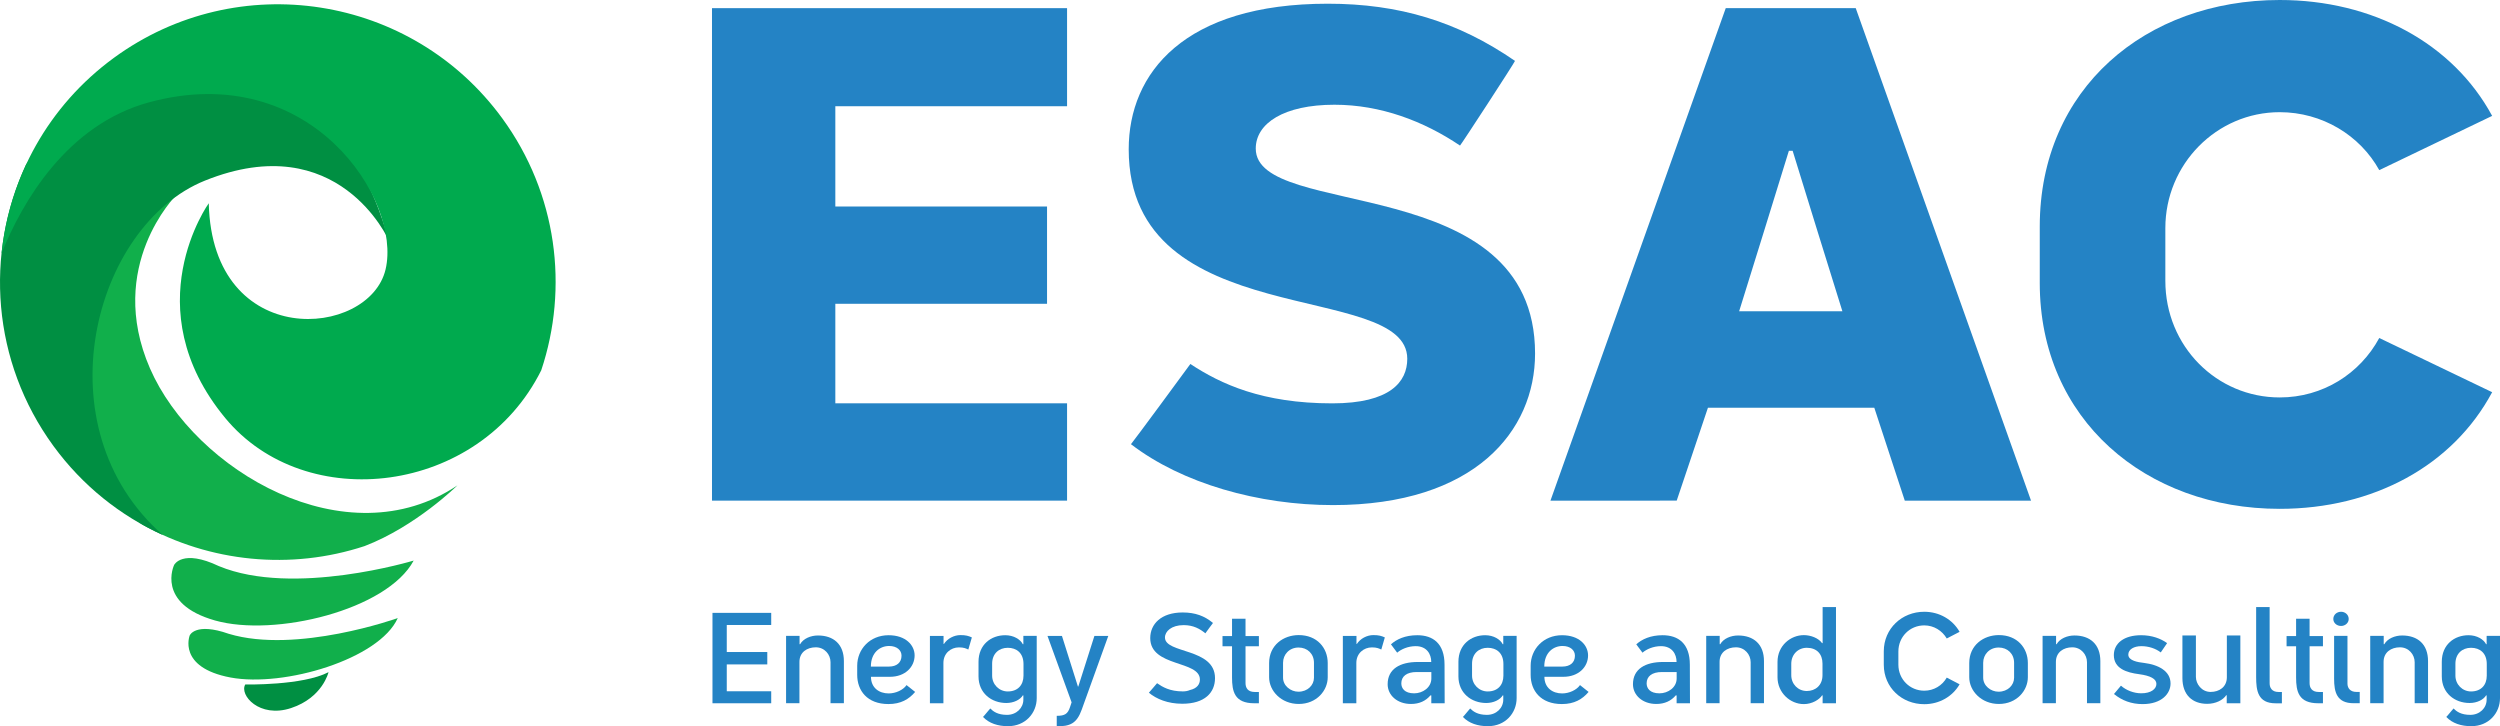 <?xml version="1.0" encoding="utf-8"?>
<!-- Generator: Adobe Illustrator 25.2.3, SVG Export Plug-In . SVG Version: 6.00 Build 0)  -->
<svg version="1.1" id="Layer_1" xmlns="http://www.w3.org/2000/svg" xmlns:xlink="http://www.w3.org/1999/xlink" x="0px" y="0px"
	 viewBox="0 0 56.693 16.471" style="enable-background:new 0 0 56.693 16.471;" xml:space="preserve">
<style type="text/css">
	.st0{fill:#11AF4B;}
	.st1{fill:#008F42;}
	.st2{fill:#00AA4E;}
	.st3{fill:#2483C5;}
</style>
<g>
	<path class="st0" d="M8.267,12.384c1.163-0.445,2.106-1.377,2.106-1.377c-2.51,1.689-5.96-0.332-6.972-2.653
		C2.39,6.033,3.992,4.431,3.992,4.431S-1.437,7.1,2.199,10.995c0.341,0.366,0.689,0.666,1.039,0.908
		C4.763,12.75,6.592,12.935,8.267,12.384"/>
	<path class="st1" d="M4.647,4.096C7.68,2.875,8.814,5.447,8.814,5.447C7.396,0.303,2.567,0.932,0.59,3.735
		c-0.936,2.013-0.779,4.459,0.622,6.379c0.663,0.907,1.523,1.584,2.479,2.018C0.91,9.686,2.12,5.114,4.647,4.096"/>
	<path class="st2" d="M3.385,2.319c3.663-0.991,5.728,2.224,5.359,3.789c-0.368,1.565-3.93,1.863-4.01-1.499
		c0,0-1.697,2.364,0.374,4.871c1.822,2.205,5.756,1.744,7.166-1.083c0.624-1.869,0.365-4.002-0.885-5.715
		C9.336-0.128,5.395-0.742,2.585,1.31c-1.498,1.094-2.372,2.725-2.55,4.436C0.503,4.579,1.522,2.822,3.385,2.319"/>
	<path class="st0" d="M3.949,12.811c0,0-0.424,0.877,0.928,1.26c1.351,0.383,3.904-0.238,4.504-1.359c0,0-2.726,0.828-4.417,0.126
		C4.133,12.442,3.949,12.811,3.949,12.811"/>
	<path class="st0" d="M4.302,14.41c0,0-0.285,0.726,0.927,0.954c1.213,0.227,3.376-0.418,3.791-1.348c0,0-2.294,0.821-3.832,0.357
		C4.427,14.105,4.302,14.41,4.302,14.41"/>
	<path class="st1" d="M5.562,15.522c0,0,1.299,0.028,1.888-0.279c0,0-0.132,0.578-0.852,0.815
		C5.879,16.294,5.422,15.758,5.562,15.522"/>
	<polygon class="st3" points="24.198,2.409 18.943,2.409 18.943,4.683 23.744,4.683 23.744,6.889 18.943,6.889 18.943,9.146 
		24.198,9.146 24.198,11.353 16.146,11.353 16.146,0.185 24.198,0.185 	"/>
	<path class="st3" d="M34.356,1.381c-0.016,0.05-1.213,1.887-1.247,1.92c-0.825-0.556-1.802-0.926-2.847-0.926
		c-1.146,0-1.785,0.421-1.785,0.994c0,1.634,6.334,0.472,6.334,4.649c0,1.752-1.365,3.436-4.582,3.436
		c-1.685,0-3.42-0.489-4.582-1.381c0.034-0.034,1.314-1.769,1.347-1.819c0.691,0.455,1.634,0.893,3.218,0.893
		c1.314,0,1.701-0.488,1.701-1.011c0-1.802-6.317-0.556-6.317-4.75c0-1.735,1.263-3.302,4.514-3.302
		C31.729,0.084,33.059,0.488,34.356,1.381"/>
	<path class="st3" d="M42.504,9.247h-3.773l-0.708,2.106H35.16l3.975-11.168h2.948l3.975,11.168h-2.863L42.504,9.247z M39.439,7.058
		h2.341c-0.37-1.196-0.758-2.426-1.128-3.639h-0.085C40.196,4.632,39.809,5.862,39.439,7.058"/>
	<path class="st3" d="M56.515,8.894c-0.893,1.668-2.695,2.645-4.818,2.645c-3.032,0-5.441-2.022-5.441-5.121v-1.28
		C46.256,2.004,48.665,0,51.697,0c2.106,0,3.925,0.977,4.818,2.628l-2.56,1.23c-0.438-0.792-1.297-1.314-2.257-1.314
		c-1.431,0-2.594,1.179-2.594,2.628v1.196c0,1.483,1.162,2.645,2.594,2.645c0.977,0,1.82-0.539,2.257-1.348L56.515,8.894z"/>
	<polygon class="st3" points="16.481,14.173 16.481,14.786 17.4,14.786 17.4,15.067 16.481,15.067 16.481,15.676 17.489,15.676 
		17.489,15.948 16.157,15.948 16.157,13.898 17.489,13.898 17.489,14.173 	"/>
	<path class="st3" d="M18.144,14.609c0.074-0.13,0.244-0.198,0.405-0.198c0.353,0,0.588,0.198,0.588,0.581v0.955h-0.303v-0.931
		c0-0.17-0.133-0.337-0.334-0.337c-0.198,0-0.371,0.111-0.371,0.331v0.937h-0.303v-1.527h0.306v0.189H18.144z"/>
	<path class="st3" d="M20.153,15.725c0.158,0,0.328-0.077,0.405-0.189l0.195,0.155c-0.142,0.167-0.325,0.275-0.606,0.275
		c-0.482,0-0.708-0.306-0.708-0.662v-0.207c0-0.374,0.288-0.692,0.711-0.692c0.393,0,0.591,0.229,0.591,0.458
		c0,0.26-0.213,0.485-0.56,0.485h-0.43C19.752,15.599,19.937,15.725,20.153,15.725 M20.16,15.116c0.173,0,0.284-0.09,0.284-0.247
		c0-0.124-0.105-0.22-0.281-0.22c-0.21,0-0.414,0.151-0.414,0.467H20.16z"/>
	<path class="st3" d="M22.039,14.455l-0.08,0.275c-0.053-0.025-0.102-0.049-0.213-0.049c-0.186,0-0.352,0.136-0.352,0.352v0.915
		h-0.306v-1.527h0.309v0.182h0.009c0.077-0.121,0.229-0.201,0.374-0.201C21.903,14.402,21.965,14.421,22.039,14.455"/>
	<path class="st3" d="M23.51,14.421v1.41c0,0.34-0.257,0.637-0.652,0.637c-0.226,0-0.43-0.065-0.566-0.21
		c0.009-0.003,0.155-0.185,0.164-0.192c0.068,0.068,0.17,0.145,0.38,0.145c0.213,0,0.371-0.155,0.371-0.346v-0.096h-0.012
		c-0.062,0.102-0.21,0.173-0.374,0.173c-0.34,0-0.631-0.226-0.631-0.603v-0.331c0-0.393,0.288-0.603,0.606-0.603
		c0.195,0,0.343,0.096,0.399,0.204h0.012v-0.189H23.51z M23.21,15.058c0-0.25-0.158-0.368-0.356-0.368
		c-0.201,0-0.355,0.133-0.355,0.362v0.269c0,0.201,0.158,0.359,0.355,0.359c0.223,0,0.356-0.142,0.356-0.359V15.058z"/>
	<path class="st3" d="M25.133,14.421l-0.603,1.673c-0.114,0.318-0.269,0.377-0.566,0.377v-0.238c0.182,0,0.25-0.043,0.3-0.195
		l0.037-0.111l-0.547-1.506h0.328l0.362,1.147h0.009l0.365-1.147H25.133z"/>
	<path class="st3" d="M27.507,14.127c-0.028,0.04-0.145,0.192-0.173,0.235c-0.123-0.102-0.272-0.186-0.492-0.186
		c-0.278,0-0.424,0.142-0.424,0.281c0,0.371,1.135,0.232,1.135,0.921c0,0.328-0.232,0.581-0.742,0.581
		c-0.331,0-0.587-0.108-0.758-0.25c0.031-0.04,0.155-0.173,0.186-0.216c0.124,0.087,0.291,0.186,0.584,0.186
		c0.065,0,0.118-0.012,0.161-0.031c0.164-0.037,0.226-0.133,0.226-0.238c0-0.439-1.126-0.278-1.126-0.94
		c0-0.315,0.244-0.581,0.736-0.581C27.105,13.889,27.318,13.969,27.507,14.127"/>
	<path class="st3" d="M28.548,15.691v0.257h-0.105c-0.448,0-0.504-0.266-0.504-0.587v-0.705h-0.216v-0.232h0.216v-0.393h0.306v0.393
		h0.303v0.232h-0.303v0.835c0,0.108,0.053,0.201,0.207,0.201H28.548z"/>
	<path class="st3" d="M30.109,15.036v0.322c0,0.3-0.25,0.606-0.658,0.606c-0.39,0-0.671-0.291-0.671-0.606v-0.322
		c0-0.405,0.325-0.634,0.671-0.634C29.868,14.402,30.109,14.693,30.109,15.036 M29.797,15.03c0-0.204-0.148-0.346-0.349-0.346
		c-0.21,0-0.352,0.158-0.352,0.346v0.337c0,0.186,0.173,0.319,0.349,0.319c0.21,0,0.352-0.151,0.352-0.315V15.03z"/>
	<path class="st3" d="M31.404,14.455l-0.08,0.275c-0.053-0.025-0.102-0.049-0.213-0.049c-0.186,0-0.353,0.136-0.353,0.352v0.915
		h-0.306v-1.527h0.309v0.182h0.009c0.077-0.121,0.229-0.201,0.374-0.201C31.268,14.402,31.33,14.421,31.404,14.455"/>
	<path class="st3" d="M31.543,14.612c0.124-0.114,0.322-0.207,0.597-0.207c0.355,0,0.618,0.186,0.618,0.668
		c0,0.38,0.003,0.788,0.003,0.875h-0.303v-0.179h-0.019c-0.105,0.124-0.25,0.195-0.442,0.195c-0.312,0-0.529-0.198-0.529-0.448
		c0-0.346,0.281-0.504,0.683-0.504h0.306c0-0.179-0.102-0.359-0.353-0.359c-0.176,0-0.331,0.071-0.42,0.148L31.543,14.612z
		 M32.458,15.24h-0.334c-0.226,0-0.346,0.099-0.346,0.257c0,0.111,0.074,0.226,0.291,0.226c0.195,0,0.39-0.133,0.39-0.337V15.24z"/>
	<path class="st3" d="M34.393,14.421v1.41c0,0.34-0.256,0.637-0.652,0.637c-0.226,0-0.43-0.065-0.566-0.21
		c0.009-0.003,0.155-0.185,0.164-0.192c0.068,0.068,0.17,0.145,0.38,0.145c0.214,0,0.371-0.155,0.371-0.346v-0.096h-0.012
		c-0.062,0.102-0.21,0.173-0.374,0.173c-0.34,0-0.631-0.226-0.631-0.603v-0.331c0-0.393,0.288-0.603,0.606-0.603
		c0.195,0,0.343,0.096,0.399,0.204h0.012v-0.189H34.393z M34.093,15.058c0-0.25-0.158-0.368-0.356-0.368
		c-0.201,0-0.355,0.133-0.355,0.362v0.269c0,0.201,0.158,0.359,0.355,0.359c0.223,0,0.356-0.142,0.356-0.359V15.058z"/>
	<path class="st3" d="M35.425,15.725c0.158,0,0.328-0.077,0.405-0.189l0.195,0.155c-0.142,0.167-0.325,0.275-0.606,0.275
		c-0.482,0-0.708-0.306-0.708-0.662v-0.207c0-0.374,0.288-0.692,0.711-0.692c0.393,0,0.591,0.229,0.591,0.458
		c0,0.26-0.213,0.485-0.56,0.485h-0.43C35.023,15.599,35.209,15.725,35.425,15.725 M35.431,15.116c0.173,0,0.284-0.09,0.284-0.247
		c0-0.124-0.105-0.22-0.281-0.22c-0.21,0-0.414,0.151-0.414,0.467H35.431z"/>
	<path class="st3" d="M37.106,14.612c0.124-0.114,0.322-0.207,0.597-0.207c0.355,0,0.618,0.186,0.618,0.668
		c0,0.38,0.003,0.788,0.003,0.875h-0.303v-0.179h-0.019c-0.105,0.124-0.25,0.195-0.442,0.195c-0.312,0-0.529-0.198-0.529-0.448
		c0-0.346,0.281-0.504,0.683-0.504h0.306c0-0.179-0.102-0.359-0.353-0.359c-0.176,0-0.331,0.071-0.42,0.148L37.106,14.612z
		 M38.021,15.24h-0.334c-0.226,0-0.346,0.099-0.346,0.257c0,0.111,0.074,0.226,0.291,0.226c0.195,0,0.39-0.133,0.39-0.337V15.24z"/>
	<path class="st3" d="M39.01,14.609c0.074-0.13,0.244-0.198,0.405-0.198c0.352,0,0.587,0.198,0.587,0.581v0.955H39.7v-0.931
		c0-0.17-0.133-0.337-0.334-0.337c-0.198,0-0.371,0.111-0.371,0.331v0.937h-0.303v-1.527h0.306v0.189H39.01z"/>
	<path class="st3" d="M41.635,13.765v2.183h-0.303v-0.179h-0.012c-0.062,0.096-0.226,0.198-0.414,0.198
		c-0.312,0-0.597-0.26-0.597-0.609v-0.349c0-0.368,0.297-0.606,0.597-0.606c0.155,0,0.331,0.065,0.414,0.182h0.012v-0.819H41.635z
		 M40.621,15.311c0,0.204,0.155,0.359,0.352,0.359s0.356-0.13,0.356-0.359v-0.263c0-0.216-0.13-0.358-0.356-0.358
		c-0.201,0-0.352,0.155-0.352,0.362V15.311z"/>
	<path class="st3" d="M44.438,15.518c-0.158,0.275-0.457,0.451-0.801,0.451c-0.507,0-0.918-0.377-0.918-0.894V14.77
		c0-0.516,0.411-0.897,0.918-0.897c0.343,0,0.643,0.176,0.801,0.455l-0.291,0.151c-0.105-0.179-0.294-0.297-0.51-0.297
		c-0.328,0-0.587,0.26-0.587,0.591v0.3c0,0.331,0.26,0.59,0.587,0.59c0.217,0,0.408-0.117,0.51-0.297L44.438,15.518z"/>
	<path class="st3" d="M45.986,15.036v0.322c0,0.3-0.25,0.606-0.658,0.606c-0.39,0-0.671-0.291-0.671-0.606v-0.322
		c0-0.405,0.325-0.634,0.671-0.634C45.745,14.402,45.986,14.693,45.986,15.036 M45.674,15.03c0-0.204-0.148-0.346-0.349-0.346
		c-0.21,0-0.352,0.158-0.352,0.346v0.337c0,0.186,0.173,0.319,0.349,0.319c0.21,0,0.352-0.151,0.352-0.315V15.03z"/>
	<path class="st3" d="M46.638,14.609c0.074-0.13,0.244-0.198,0.405-0.198c0.352,0,0.587,0.198,0.587,0.581v0.955h-0.303v-0.931
		c0-0.17-0.133-0.337-0.334-0.337c-0.198,0-0.371,0.111-0.371,0.331v0.937H46.32v-1.527h0.306v0.189H46.638z"/>
	<path class="st3" d="M49.222,15.5c0,0.226-0.198,0.467-0.634,0.467c-0.251,0-0.467-0.08-0.649-0.229l0.158-0.189
		c0.118,0.105,0.291,0.173,0.461,0.173c0.223,0,0.343-0.099,0.343-0.213c0-0.114-0.136-0.186-0.39-0.22
		c-0.291-0.037-0.575-0.13-0.575-0.433c0-0.269,0.232-0.451,0.618-0.451c0.247,0,0.448,0.077,0.59,0.179L49,14.795
		c-0.117-0.09-0.278-0.142-0.439-0.142c-0.167,0-0.297,0.071-0.297,0.192c0,0.139,0.22,0.173,0.362,0.189
		C48.932,15.073,49.222,15.209,49.222,15.5"/>
	<path class="st3" d="M49.491,15.376v-0.965h0.306v0.94c0,0.158,0.13,0.34,0.334,0.34c0.195,0,0.368-0.111,0.368-0.334v-0.946h0.306
		v1.537h-0.309v-0.182h-0.012c-0.074,0.111-0.238,0.195-0.433,0.195C49.714,15.96,49.491,15.756,49.491,15.376"/>
	<path class="st3" d="M51.469,15.497c0,0.096,0.049,0.195,0.201,0.195h0.077v0.257h-0.142c-0.405,0-0.442-0.288-0.442-0.6v-1.583
		h0.306V15.497z"/>
	<path class="st3" d="M52.678,15.691v0.257h-0.105c-0.448,0-0.504-0.266-0.504-0.587v-0.705h-0.216v-0.232h0.216v-0.393h0.306v0.393
		h0.303v0.232h-0.303v0.835c0,0.108,0.053,0.201,0.207,0.201H52.678z"/>
	<path class="st3" d="M53.089,13.873c0.093,0,0.173,0.068,0.173,0.164c0,0.09-0.081,0.158-0.173,0.158
		c-0.096,0-0.176-0.068-0.176-0.158C52.913,13.941,52.993,13.873,53.089,13.873 M53.234,15.509c0.003,0.093,0.059,0.182,0.204,0.182
		h0.074v0.256h-0.139c-0.383,0-0.442-0.253-0.442-0.556v-0.971h0.303V15.509z"/>
	<path class="st3" d="M54.069,14.609c0.074-0.13,0.244-0.198,0.405-0.198c0.352,0,0.587,0.198,0.587,0.581v0.955h-0.303v-0.931
		c0-0.17-0.133-0.337-0.334-0.337c-0.198,0-0.371,0.111-0.371,0.331v0.937H53.75v-1.527h0.306v0.189H54.069z"/>
	<path class="st3" d="M56.693,14.421v1.41c0,0.34-0.256,0.637-0.652,0.637c-0.226,0-0.43-0.065-0.566-0.21
		c0.009-0.003,0.155-0.185,0.164-0.192c0.068,0.068,0.17,0.145,0.38,0.145c0.214,0,0.371-0.155,0.371-0.346v-0.096h-0.012
		c-0.062,0.102-0.21,0.173-0.374,0.173c-0.34,0-0.631-0.226-0.631-0.603v-0.331c0-0.393,0.288-0.603,0.606-0.603
		c0.195,0,0.343,0.096,0.399,0.204h0.012v-0.189H56.693z M56.393,15.058c0-0.25-0.158-0.368-0.356-0.368
		c-0.201,0-0.355,0.133-0.355,0.362v0.269c0,0.201,0.158,0.359,0.355,0.359c0.223,0,0.356-0.142,0.356-0.359V15.058z"/>
</g>
</svg>
